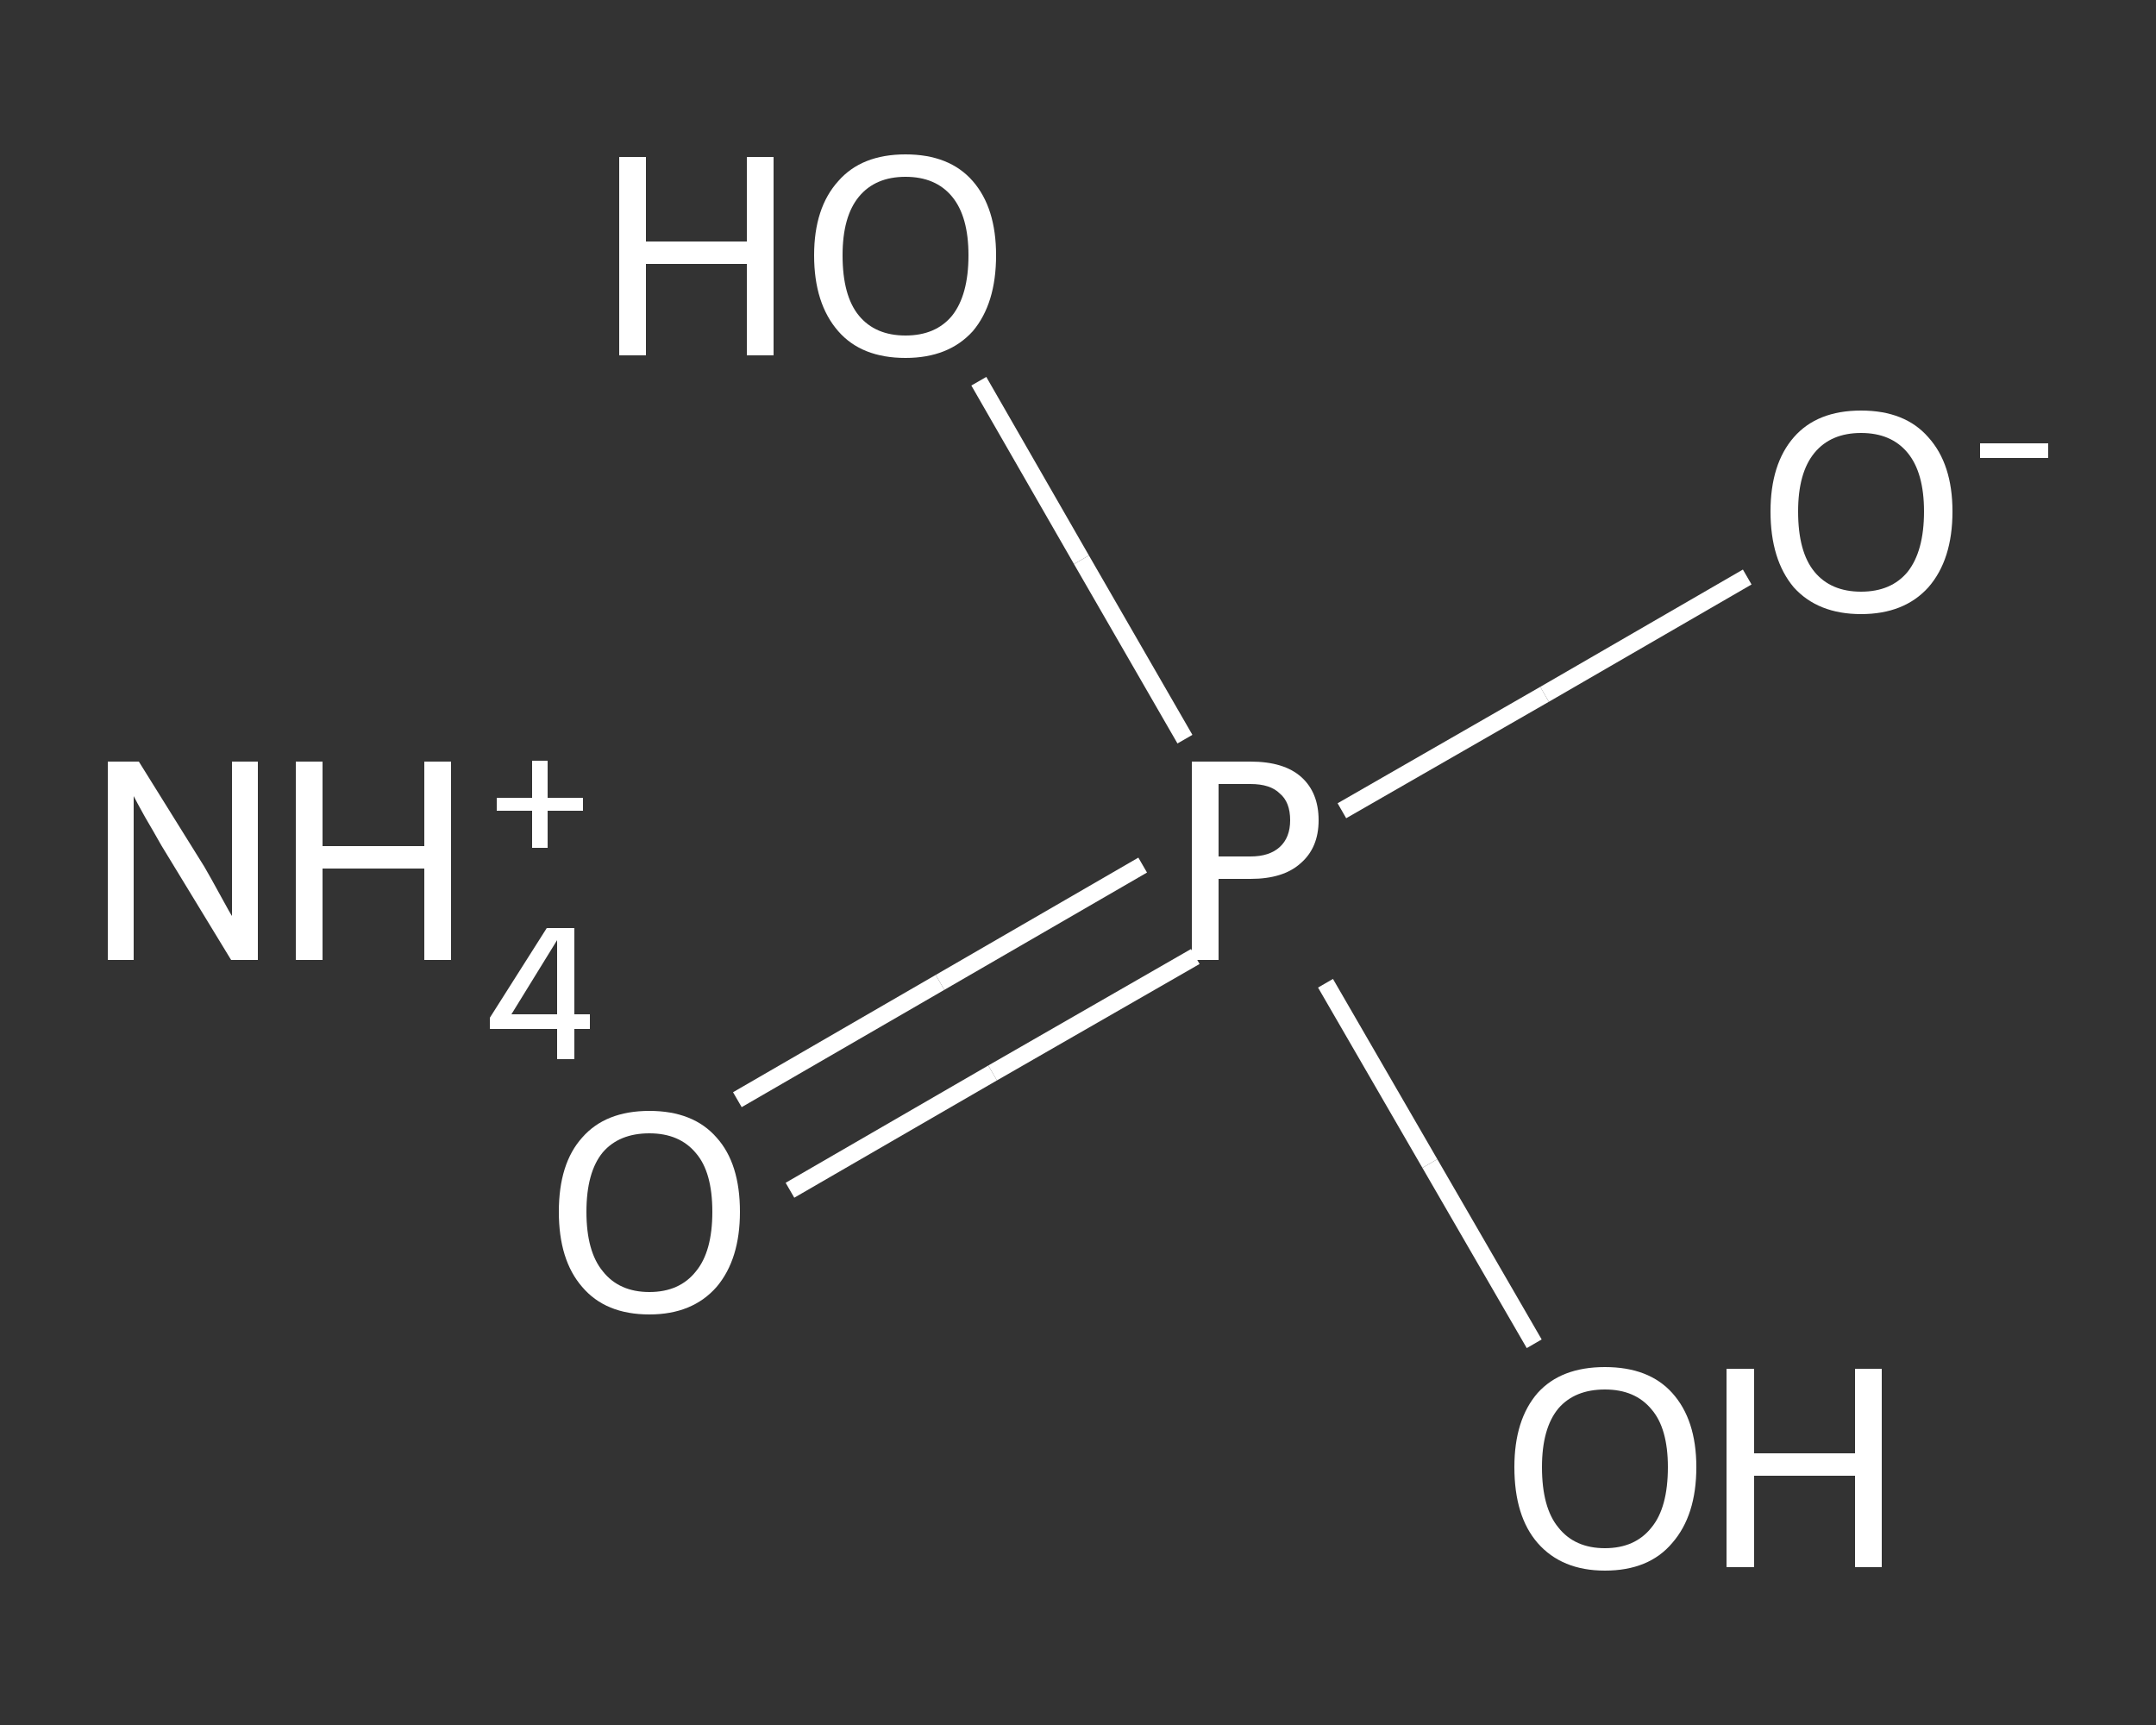 <?xml version='1.0' encoding='iso-8859-1'?>
<svg version='1.1' baseProfile='full'
              xmlns='http://www.w3.org/2000/svg'
                      xmlns:rdkit='http://www.rdkit.org/xml'
                      xmlns:xlink='http://www.w3.org/1999/xlink'
                  xml:space='preserve'
width='250px' height='200px' viewBox='0 0 250 200'>
<rect x="0" y="0" width="250" height="200" fill="#333333" stroke="none"/>
<!-- END OF HEADER -->
<rect style='opacity:1.0;fill:transparent;stroke:none' width='250.0' height='200.0' x='0.0' y='0.0'> </rect>
<path class='bond-0 atom-0 atom-1' d='M 85.5,127.5 L 109.0,113.9' style='fill:none;fill-rule:evenodd;stroke:#FFFFFF;stroke-width:2.0px;stroke-linecap:butt;stroke-linejoin:miter;stroke-opacity:1' />
<path class='bond-0 atom-0 atom-1' d='M 109.0,113.9 L 132.5,100.3' style='fill:none;fill-rule:evenodd;stroke:#FFFFFF;stroke-width:2.0px;stroke-linecap:butt;stroke-linejoin:miter;stroke-opacity:1' />
<path class='bond-0 atom-0 atom-1' d='M 91.6,138.0 L 115.1,124.4' style='fill:none;fill-rule:evenodd;stroke:#FFFFFF;stroke-width:2.0px;stroke-linecap:butt;stroke-linejoin:miter;stroke-opacity:1' />
<path class='bond-0 atom-0 atom-1' d='M 115.1,124.4 L 138.6,110.9' style='fill:none;fill-rule:evenodd;stroke:#FFFFFF;stroke-width:2.0px;stroke-linecap:butt;stroke-linejoin:miter;stroke-opacity:1' />
<path class='bond-1 atom-1 atom-2' d='M 155.6,94.0 L 179.1,80.5' style='fill:none;fill-rule:evenodd;stroke:#FFFFFF;stroke-width:2.0px;stroke-linecap:butt;stroke-linejoin:miter;stroke-opacity:1' />
<path class='bond-1 atom-1 atom-2' d='M 179.1,80.5 L 202.6,66.9' style='fill:none;fill-rule:evenodd;stroke:#FFFFFF;stroke-width:2.0px;stroke-linecap:butt;stroke-linejoin:miter;stroke-opacity:1' />
<path class='bond-2 atom-1 atom-3' d='M 153.7,114.0 L 165.8,134.9' style='fill:none;fill-rule:evenodd;stroke:#FFFFFF;stroke-width:2.0px;stroke-linecap:butt;stroke-linejoin:miter;stroke-opacity:1' />
<path class='bond-2 atom-1 atom-3' d='M 165.8,134.9 L 177.9,155.8' style='fill:none;fill-rule:evenodd;stroke:#FFFFFF;stroke-width:2.0px;stroke-linecap:butt;stroke-linejoin:miter;stroke-opacity:1' />
<path class='bond-3 atom-1 atom-4' d='M 137.4,85.7 L 125.4,64.9' style='fill:none;fill-rule:evenodd;stroke:#FFFFFF;stroke-width:2.0px;stroke-linecap:butt;stroke-linejoin:miter;stroke-opacity:1' />
<path class='bond-3 atom-1 atom-4' d='M 125.4,64.9 L 113.5,44.2' style='fill:none;fill-rule:evenodd;stroke:#FFFFFF;stroke-width:2.0px;stroke-linecap:butt;stroke-linejoin:miter;stroke-opacity:1' />
<path class='atom-0' d='M 64.8 140.5
Q 64.8 134.9, 67.5 131.9
Q 70.2 128.8, 75.3 128.8
Q 80.4 128.8, 83.1 131.9
Q 85.8 134.9, 85.8 140.5
Q 85.8 146.0, 83.1 149.2
Q 80.3 152.4, 75.3 152.4
Q 70.2 152.4, 67.5 149.2
Q 64.8 146.1, 64.8 140.5
M 75.3 149.8
Q 78.8 149.8, 80.7 147.4
Q 82.6 145.1, 82.6 140.5
Q 82.6 135.9, 80.7 133.7
Q 78.8 131.4, 75.3 131.4
Q 71.8 131.4, 69.9 133.6
Q 68.0 135.9, 68.0 140.5
Q 68.0 145.1, 69.9 147.4
Q 71.8 149.8, 75.3 149.8
' fill='#FFFFFF'/>
<path class='atom-1' d='M 145.0 88.3
Q 148.9 88.3, 150.9 90.1
Q 152.9 91.9, 152.9 95.1
Q 152.9 98.3, 150.8 100.1
Q 148.8 101.9, 145.0 101.9
L 141.3 101.9
L 141.3 111.3
L 138.2 111.3
L 138.2 88.3
L 145.0 88.3
M 145.0 99.3
Q 147.2 99.3, 148.4 98.2
Q 149.6 97.1, 149.6 95.1
Q 149.6 93.0, 148.4 92.0
Q 147.3 90.9, 145.0 90.9
L 141.3 90.9
L 141.3 99.3
L 145.0 99.3
' fill='#FFFFFF'/>
<path class='atom-2' d='M 205.3 59.3
Q 205.3 53.8, 208.0 50.7
Q 210.7 47.6, 215.8 47.6
Q 220.9 47.6, 223.6 50.7
Q 226.4 53.8, 226.4 59.3
Q 226.4 64.9, 223.6 68.1
Q 220.8 71.2, 215.8 71.2
Q 210.8 71.2, 208.0 68.1
Q 205.3 64.9, 205.3 59.3
M 215.8 68.6
Q 219.3 68.6, 221.2 66.3
Q 223.1 63.9, 223.1 59.3
Q 223.1 54.8, 221.2 52.5
Q 219.3 50.2, 215.8 50.2
Q 212.3 50.2, 210.4 52.5
Q 208.5 54.8, 208.5 59.3
Q 208.5 64.0, 210.4 66.3
Q 212.3 68.6, 215.8 68.6
' fill='#FFFFFF'/>
<path class='atom-2' d='M 229.6 51.4
L 237.5 51.4
L 237.5 53.1
L 229.6 53.1
L 229.6 51.4
' fill='#FFFFFF'/>
<path class='atom-3' d='M 175.6 170.1
Q 175.6 164.6, 178.3 161.5
Q 181.0 158.5, 186.1 158.5
Q 191.2 158.5, 193.9 161.5
Q 196.7 164.6, 196.7 170.1
Q 196.7 175.7, 193.9 178.9
Q 191.2 182.1, 186.1 182.1
Q 181.1 182.1, 178.3 178.9
Q 175.6 175.8, 175.6 170.1
M 186.1 179.5
Q 189.6 179.5, 191.5 177.1
Q 193.4 174.8, 193.4 170.1
Q 193.4 165.6, 191.5 163.4
Q 189.6 161.1, 186.1 161.1
Q 182.6 161.1, 180.7 163.3
Q 178.8 165.6, 178.8 170.1
Q 178.8 174.8, 180.7 177.1
Q 182.6 179.5, 186.1 179.5
' fill='#FFFFFF'/>
<path class='atom-3' d='M 200.2 158.7
L 203.4 158.7
L 203.4 168.5
L 215.1 168.5
L 215.1 158.7
L 218.2 158.7
L 218.2 181.7
L 215.1 181.7
L 215.1 171.1
L 203.4 171.1
L 203.4 181.7
L 200.2 181.7
L 200.2 158.7
' fill='#FFFFFF'/>
<path class='atom-4' d='M 71.8 18.2
L 74.9 18.2
L 74.9 28.0
L 86.6 28.0
L 86.6 18.2
L 89.7 18.2
L 89.7 41.2
L 86.6 41.2
L 86.6 30.6
L 74.9 30.6
L 74.9 41.2
L 71.8 41.2
L 71.8 18.2
' fill='#FFFFFF'/>
<path class='atom-4' d='M 94.4 29.6
Q 94.4 24.1, 97.2 21.0
Q 99.9 17.9, 105.0 17.9
Q 110.1 17.9, 112.8 21.0
Q 115.5 24.1, 115.5 29.6
Q 115.5 35.2, 112.8 38.4
Q 110.0 41.5, 105.0 41.5
Q 99.9 41.5, 97.2 38.4
Q 94.4 35.2, 94.4 29.6
M 105.0 38.9
Q 108.5 38.9, 110.4 36.6
Q 112.3 34.2, 112.3 29.6
Q 112.3 25.1, 110.4 22.8
Q 108.5 20.5, 105.0 20.5
Q 101.5 20.5, 99.6 22.8
Q 97.7 25.1, 97.7 29.6
Q 97.7 34.3, 99.6 36.6
Q 101.5 38.9, 105.0 38.9
' fill='#FFFFFF'/>
<path class='atom-5' d='M 16.1 88.3
L 23.7 100.5
Q 24.4 101.7, 25.6 103.9
Q 26.8 106.1, 26.9 106.2
L 26.9 88.3
L 29.9 88.3
L 29.9 111.3
L 26.8 111.3
L 18.7 98.0
Q 17.8 96.4, 16.8 94.7
Q 15.8 92.9, 15.5 92.3
L 15.5 111.3
L 12.5 111.3
L 12.5 88.3
L 16.1 88.3
' fill='#FFFFFF'/>
<path class='atom-5' d='M 34.3 88.3
L 37.4 88.3
L 37.4 98.1
L 49.2 98.1
L 49.2 88.3
L 52.3 88.3
L 52.3 111.3
L 49.2 111.3
L 49.2 100.7
L 37.4 100.7
L 37.4 111.3
L 34.3 111.3
L 34.3 88.3
' fill='#FFFFFF'/>
<path class='atom-5' d='M 66.6 117.6
L 68.4 117.6
L 68.4 119.3
L 66.6 119.3
L 66.6 122.8
L 64.6 122.8
L 64.6 119.3
L 56.8 119.3
L 56.8 118.0
L 63.4 107.6
L 66.6 107.6
L 66.6 117.6
M 59.3 117.6
L 64.6 117.6
L 64.6 109.0
L 59.3 117.6
' fill='#FFFFFF'/>
<path class='atom-5' d='M 57.6 92.5
L 61.7 92.5
L 61.7 88.2
L 63.5 88.2
L 63.5 92.5
L 67.6 92.5
L 67.6 94.0
L 63.5 94.0
L 63.5 98.3
L 61.7 98.3
L 61.7 94.0
L 57.6 94.0
L 57.6 92.5
' fill='#FFFFFF'/>
</svg>
